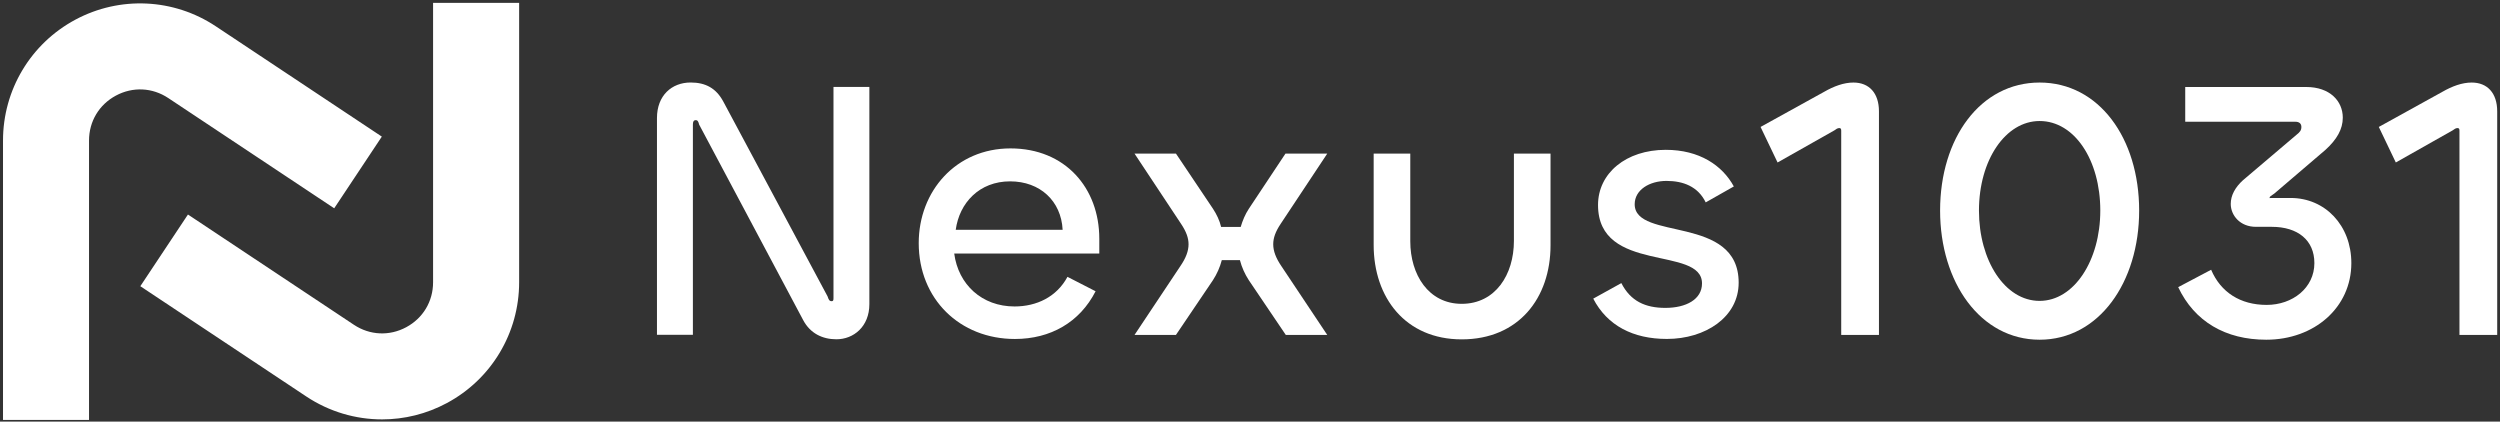 <svg width="759" height="128" viewBox="0 0 759 128" fill="none" xmlns="http://www.w3.org/2000/svg">
<rect x="0" y="0" width="759" height="128" fill="#333333" stroke="none"/>
<g clip-path="url(#clip0_1212_14842)">
<path d="M199.455 101.682V35.838C199.455 28.98 203.952 25.047 209.68 25.047C214.282 25.047 217.428 26.843 219.565 30.777L251.25 89.986C251.578 90.996 251.814 91.442 252.483 91.442C252.928 91.442 253.046 91.219 253.046 90.537V26.384H263.94V92.333C263.94 99.19 259.116 103.006 253.938 103.006C249.677 103.006 245.967 101.21 243.83 97.158L212.263 37.83C212.04 36.939 211.817 36.48 211.254 36.48C210.585 36.48 210.362 36.926 210.362 37.83V101.642H199.455V101.682Z" fill="white"/>
<path d="M278.924 73.82C278.924 57.982 290.277 45.055 306.781 45.055C323.404 45.055 333.747 57.078 333.747 72.47V76.967H289.7C290.945 86.407 298.129 93.041 308.013 93.041C314.752 93.041 320.821 90.118 324.086 84.047L332.62 88.426C327.796 97.866 318.92 102.914 308.131 102.914C291.391 102.914 278.924 90.773 278.924 73.82ZM322.617 69.769C322.172 61.011 315.761 55.059 306.663 55.059C297.342 55.059 291.273 61.575 290.158 69.769H322.617Z" fill="white"/>
<path d="M344.444 101.682L358.366 80.782C360.058 78.317 360.844 76.18 360.844 74.161C360.844 72.26 360.162 70.346 358.589 67.986L344.444 46.641H357.029L368.264 63.384C369.378 65.075 370.283 66.976 370.729 68.891H376.68C377.244 66.976 378.031 65.075 379.145 63.384L390.262 46.641H402.951L388.793 67.986C387.22 70.346 386.552 72.26 386.552 74.161C386.552 76.18 387.338 78.317 389.016 80.782L402.951 101.682H390.366L379.132 85.057C377.899 83.142 376.995 81.123 376.444 78.986H370.938C370.375 81.123 369.483 83.142 368.251 85.057L357.016 101.682H344.444Z" fill="white"/>
<path d="M459.624 73.139V46.628H470.741V74.489C470.741 90.445 461.079 103.032 443.775 103.032C426.693 103.032 417.045 90.34 417.045 74.384V46.628H428.162V73.257C428.162 83.365 433.668 92.242 443.775 92.242C454.013 92.242 459.624 83.365 459.624 73.139Z" fill="white"/>
<path d="M483.706 90.668L492.24 85.948C495.046 91.455 499.542 93.474 505.612 93.474C511.904 93.474 516.729 90.891 516.729 86.053C516.729 74.476 485.161 83.247 485.161 62.23C485.161 52.567 493.695 45.487 505.717 45.487C515.942 45.487 522.903 50.207 526.39 56.605L517.856 61.444C515.496 56.605 511 54.927 505.953 54.927C500.788 54.927 496.291 57.628 496.291 62.007C496.291 73.243 527.859 65.049 527.859 85.83C527.859 96.28 517.751 102.901 506.071 102.901C495.845 102.914 487.967 98.876 483.706 90.668Z" fill="white"/>
<path d="M558.993 101.682V39.666C558.993 39.207 558.875 38.88 558.429 38.88C557.866 38.88 557.42 39.207 556.974 39.548L539.67 49.329L534.505 38.539L553.828 27.866C556.751 26.188 559.78 25.06 562.703 25.06C567.423 25.06 570.451 28.207 570.451 33.819V101.682H558.993Z" fill="white"/>
<path d="M589.014 63.935C589.014 41.921 601.258 25.06 619.231 25.06C637.204 25.06 649.448 41.921 649.448 63.935C649.448 85.725 637.204 103.137 619.231 103.137C601.258 103.137 589.014 85.725 589.014 63.935ZM637.65 63.935C637.65 48.542 629.784 36.742 619.231 36.742C608.901 36.742 600.812 48.542 600.812 63.935C600.812 79.104 608.678 91.35 619.231 91.35C629.679 91.337 637.65 79.104 637.65 63.935Z" fill="white"/>
<path d="M663.423 26.411H700.155C707.339 26.411 711.272 30.672 711.272 35.733C711.272 39.207 709.476 42.354 705.989 45.514L690.493 58.756C689.379 59.542 689.038 59.66 689.038 60.106C689.038 60.211 689.156 60.106 689.379 60.106H695.449C705.897 60.106 713.868 68.419 713.868 79.878C713.868 93.356 702.633 103.137 688.029 103.137C675.667 103.137 666.241 97.63 661.299 87.181L671.301 81.897C674.225 88.754 680.176 92.569 688.16 92.569C696.026 92.569 702.646 87.403 702.646 79.878C702.646 72.916 697.599 68.865 689.72 68.865H684.896C680.071 68.865 677.253 65.377 677.253 61.903C677.253 59.32 678.603 56.855 680.963 54.718L697.245 40.898C698.254 40.112 698.7 39.548 698.7 38.538C698.7 37.529 698.031 36.965 696.904 36.965H663.436V26.411H663.423Z" fill="white"/>
<path d="M746.693 101.682V39.666C746.693 39.207 746.575 38.88 746.13 38.88C745.566 38.88 745.12 39.207 744.675 39.548L727.37 49.329L722.205 38.539L741.528 27.866C744.452 26.188 747.48 25.06 750.403 25.06C755.123 25.06 758.151 28.207 758.151 33.819V101.682H746.693Z" fill="white"/>
<path d="M27.041 127.484H0.914V42.655C0.914 27.289 9.317 13.247 22.859 5.984C36.401 -1.28 52.762 -0.506 65.543 8.003L115.923 41.475L101.463 63.24L51.084 29.767C46.246 26.555 40.308 26.279 35.195 29.02C30.082 31.76 27.028 36.86 27.028 42.668V127.484H27.041Z" fill="white"/>
<path d="M116.001 127.327C107.952 127.327 99.942 124.993 92.981 120.365L42.602 86.892L57.061 65.128L107.44 98.6C112.278 101.813 118.216 102.088 123.316 99.348C128.429 96.608 131.483 91.507 131.483 85.699V0.87H157.61V85.699C157.61 101.065 149.207 115.12 135.665 122.371C129.49 125.688 122.739 127.327 116.001 127.327Z" fill="white"/>
</g>
<defs>
<clipPath id="clip0_1212_14842">
<rect width="759" height="128" fill="white"/>
</clipPath>
</defs>
</svg>
